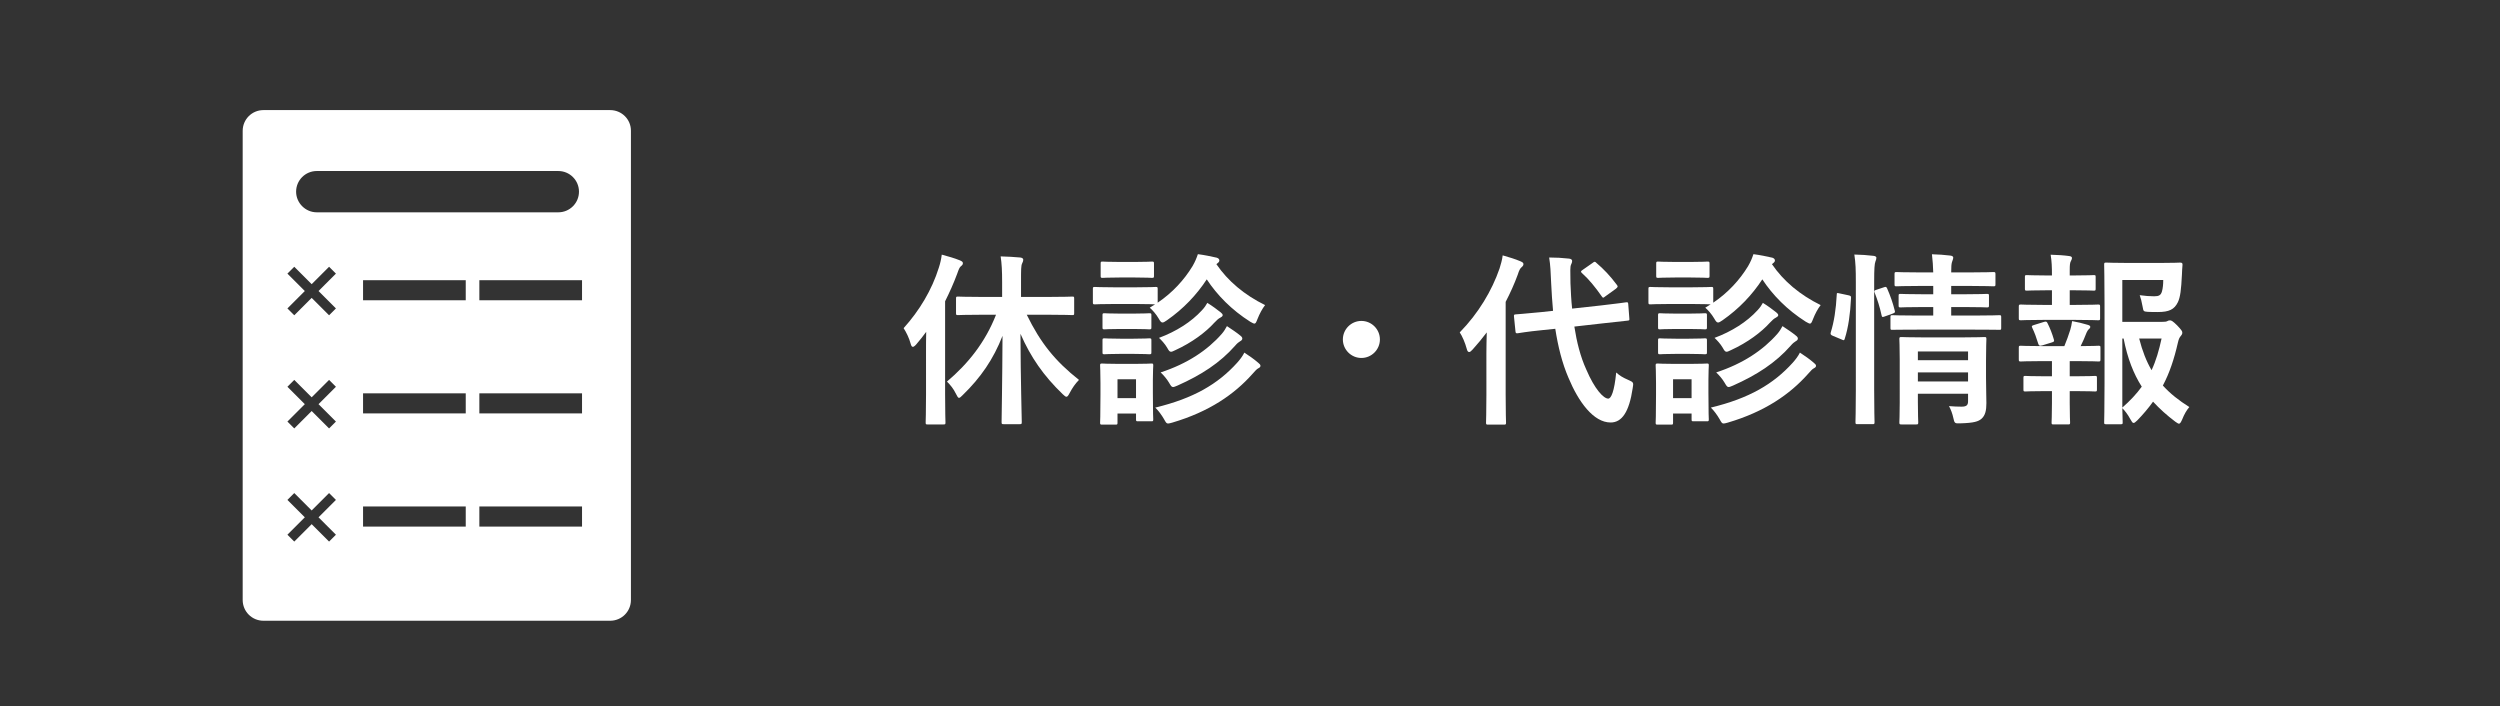 <svg xmlns="http://www.w3.org/2000/svg" xmlns:xlink="http://www.w3.org/1999/xlink" id="&#x30EC;&#x30A4;&#x30E4;&#x30FC;_1" x="0px" y="0px" viewBox="0 0 270 76.29" style="enable-background:new 0 0 270 76.29;" xml:space="preserve"><rect x="0" y="0" width="270" height="76.29" fill="#333333" stroke="none"/><style type="text/css">	.st0{fill:#FFFFFF;}</style><g>	<path class="st0" d="M65.9,11.89H28.45c-1.24,0-2.24,1-2.24,2.24V64.8c0,1.24,1,2.24,2.24,2.24H65.9c1.24,0,2.24-1,2.24-2.24V14.13  C68.15,12.89,67.14,11.89,65.9,11.89z M31.98,20.7c0-1.23,1-2.23,2.23-2.23H60.3c1.23,0,2.23,1,2.23,2.23v0  c0,1.23-1,2.23-2.23,2.23H34.21C32.99,22.93,31.98,21.92,31.98,20.7L31.98,20.7z M36.28,57.75l-0.74,0.74l-1.88-1.88l-1.88,1.88  l-0.74-0.74l1.88-1.88l-1.88-1.88l0.74-0.74l1.88,1.88l1.88-1.88l0.74,0.74l-1.88,1.88L36.28,57.75z M36.28,45.53l-0.74,0.74  l-1.88-1.88l-1.88,1.88l-0.74-0.74l1.88-1.88l-1.88-1.88l0.74-0.74l1.88,1.88l1.88-1.88l0.74,0.74l-1.88,1.88L36.28,45.53z   M36.28,33.31l-0.74,0.74l-1.88-1.88l-1.88,1.88l-0.74-0.74l1.88-1.88l-1.88-1.88l0.74-0.74l1.88,1.88l1.88-1.88l0.74,0.74  l-1.88,1.88L36.28,33.31z M50.3,56.87H39.21V54.7H50.3V56.87z M50.3,44.65H39.21v-2.17H50.3V44.65z M50.3,32.43H39.21v-2.17H50.3  V32.43z M62.86,56.87H51.77V54.7h11.09V56.87z M62.86,44.65H51.77v-2.17h11.09V44.65z M62.86,32.43H51.77v-2.17h11.09V32.43z"></path>	<g>		<path class="st0" d="M100.01,38.06c0-0.64,0-1.44,0.02-2.22c-0.34,0.46-0.7,0.92-1.08,1.36c-0.16,0.18-0.28,0.26-0.36,0.26   c-0.1,0-0.18-0.1-0.24-0.34c-0.16-0.62-0.5-1.28-0.76-1.68c1.7-1.88,3.06-4.14,3.8-6.52c0.16-0.48,0.26-0.94,0.32-1.42   c0.66,0.18,1.38,0.38,1.96,0.62c0.22,0.1,0.32,0.16,0.32,0.3c0,0.14-0.06,0.22-0.22,0.34c-0.14,0.12-0.22,0.3-0.4,0.82   c-0.38,1.02-0.82,2-1.3,2.96v10.04c0,1.96,0.04,2.94,0.04,3.04c0,0.2-0.02,0.22-0.22,0.22h-1.72c-0.18,0-0.2-0.02-0.2-0.22   c0-0.12,0.04-1.08,0.04-3.04V38.06z M106.21,33.99c-1.96,0-2.62,0.04-2.74,0.04c-0.2,0-0.22-0.02-0.22-0.22v-1.56   c0-0.2,0.02-0.22,0.22-0.22c0.12,0,0.78,0.04,2.74,0.04h2.02v-1.56c0-1.28-0.04-2.02-0.16-2.82c0.74,0.02,1.46,0.06,2.12,0.12   c0.2,0.02,0.32,0.12,0.32,0.22c0,0.18-0.06,0.28-0.12,0.42c-0.12,0.24-0.12,0.66-0.12,2.02v1.6h2.78c1.94,0,2.62-0.04,2.76-0.04   c0.18,0,0.2,0.02,0.2,0.22v1.56c0,0.2-0.02,0.22-0.2,0.22c-0.14,0-0.82-0.04-2.76-0.04h-2.16c1.48,3.04,3.06,5,5.64,7.04   c-0.42,0.42-0.72,0.88-1,1.4c-0.16,0.3-0.24,0.42-0.36,0.42c-0.1,0-0.2-0.1-0.4-0.28c-2.06-1.98-3.46-4-4.56-6.52   c0.02,5.06,0.14,9.12,0.14,9.52c0,0.22-0.02,0.24-0.22,0.24h-1.74c-0.2,0-0.22-0.02-0.22-0.24c0-0.4,0.08-4.44,0.1-9.3   c-0.98,2.52-2.36,4.52-4.3,6.4c-0.18,0.18-0.3,0.3-0.4,0.3c-0.1,0-0.18-0.14-0.32-0.42c-0.28-0.58-0.6-0.96-0.98-1.34   c2.3-1.94,4.14-4.26,5.3-7.22H106.21z"></path>		<path class="st0" d="M122.67,31.03c1.54,0,2.02-0.04,2.14-0.04c0.2,0,0.22,0.02,0.22,0.22v1.48c1.6-1.08,2.86-2.46,3.76-3.94   c0.28-0.48,0.44-0.88,0.58-1.3c0.78,0.1,1.4,0.24,2.04,0.38c0.18,0.06,0.28,0.16,0.28,0.3c0,0.1-0.06,0.2-0.2,0.3   c-0.04,0.02-0.08,0.06-0.12,0.1c1.24,1.82,3.02,3.32,5.26,4.42c-0.3,0.38-0.6,0.94-0.82,1.5c-0.14,0.36-0.2,0.5-0.34,0.5   c-0.08,0-0.22-0.08-0.44-0.2c-2.02-1.28-3.58-2.88-4.7-4.58c-1.1,1.68-2.52,3.18-4.3,4.42c-0.24,0.16-0.36,0.24-0.48,0.24   c-0.14,0-0.24-0.12-0.42-0.44c-0.28-0.48-0.66-0.9-0.96-1.16l0.58-0.36c-0.16,0-0.68-0.04-2.08-0.04h-2.28   c-1.54,0-2.02,0.04-2.14,0.04c-0.2,0-0.22-0.02-0.22-0.24v-1.42c0-0.2,0.02-0.22,0.22-0.22c0.12,0,0.6,0.04,2.14,0.04H122.67z    M124.51,42.4c0,2.32,0.04,2.76,0.04,2.88c0,0.2-0.02,0.22-0.2,0.22h-1.44c-0.2,0-0.22-0.02-0.22-0.22v-0.62h-2v0.98   c0,0.2-0.02,0.22-0.22,0.22h-1.42c-0.22,0-0.24-0.02-0.24-0.22c0-0.12,0.04-0.58,0.04-3v-1.28c0-1.26-0.04-1.74-0.04-1.88   c0-0.2,0.02-0.22,0.24-0.22c0.12,0,0.54,0.04,1.82,0.04h1.62c1.3,0,1.72-0.04,1.86-0.04c0.18,0,0.2,0.02,0.2,0.22   c0,0.12-0.04,0.6-0.04,1.54V42.4z M122.59,28.29c1.3,0,1.7-0.04,1.8-0.04c0.22,0,0.24,0.02,0.24,0.22v1.32   c0,0.2-0.02,0.22-0.24,0.22c-0.1,0-0.5-0.04-1.8-0.04h-1.68c-1.3,0-1.7,0.04-1.82,0.04c-0.2,0-0.22-0.02-0.22-0.22v-1.32   c0-0.2,0.02-0.22,0.22-0.22c0.12,0,0.52,0.04,1.82,0.04H122.59z M122.41,33.87c1.22,0,1.58-0.04,1.7-0.04   c0.22,0,0.24,0.02,0.24,0.22v1.3c0,0.2-0.02,0.22-0.24,0.22c-0.12,0-0.48-0.04-1.7-0.04h-1.42c-1.22,0-1.58,0.04-1.7,0.04   c-0.2,0-0.22-0.02-0.22-0.22v-1.3c0-0.2,0.02-0.22,0.22-0.22c0.12,0,0.48,0.04,1.7,0.04H122.41z M122.41,36.58   c1.22,0,1.58-0.04,1.7-0.04c0.22,0,0.24,0.02,0.24,0.22v1.28c0,0.2-0.02,0.22-0.24,0.22c-0.12,0-0.48-0.04-1.7-0.04h-1.42   c-1.22,0-1.58,0.04-1.7,0.04c-0.2,0-0.22-0.02-0.22-0.22v-1.28c0-0.2,0.02-0.22,0.22-0.22c0.12,0,0.48,0.04,1.7,0.04H122.41z    M120.69,40.96V43h2v-2.04H120.69z M133.61,39.18c0.32-0.36,0.58-0.7,0.78-1.1c0.56,0.36,1.08,0.74,1.5,1.1   c0.16,0.14,0.24,0.2,0.24,0.34c0,0.12-0.12,0.2-0.24,0.26c-0.16,0.08-0.34,0.28-0.64,0.62c-1.94,2.18-4.64,4.06-8.64,5.24   c-0.22,0.06-0.36,0.1-0.46,0.1c-0.18,0-0.24-0.12-0.44-0.48c-0.24-0.42-0.62-0.94-0.94-1.24   C128.91,43.02,131.53,41.48,133.61,39.18z M129.81,33.51c0.28-0.3,0.44-0.54,0.58-0.8c0.5,0.3,1.14,0.78,1.44,1.02   c0.16,0.14,0.22,0.2,0.22,0.32c0,0.1-0.14,0.2-0.26,0.26c-0.18,0.08-0.4,0.28-0.66,0.56c-0.88,0.98-2.38,2.12-4.18,2.94   c-0.24,0.12-0.38,0.18-0.48,0.18c-0.16,0-0.24-0.12-0.42-0.44c-0.24-0.42-0.64-0.84-0.88-1.06   C127.03,35.8,128.67,34.76,129.81,33.51z M131.95,36.06c0.26-0.3,0.38-0.52,0.56-0.84c0.52,0.34,1.08,0.72,1.44,1.02   c0.16,0.12,0.22,0.22,0.22,0.32c0,0.14-0.1,0.22-0.24,0.3c-0.14,0.08-0.32,0.22-0.54,0.48c-1.64,1.86-3.66,3.16-6.22,4.3   c-0.24,0.1-0.38,0.16-0.48,0.16c-0.16,0-0.24-0.14-0.44-0.48c-0.22-0.38-0.6-0.82-0.9-1.1C128.23,39.28,130.41,37.82,131.95,36.06   z"></path>		<path class="st0" d="M149.03,36.66c0,1.1-0.9,2-2,2s-2-0.9-2-2c0-1.1,0.9-2,2-2S149.03,35.56,149.03,36.66z"></path>		<path class="st0" d="M160.53,38.14c0-0.66,0.02-1.46,0.04-2.24c-0.48,0.64-1,1.26-1.52,1.84c-0.16,0.18-0.28,0.28-0.38,0.28   c-0.12,0-0.2-0.1-0.26-0.34c-0.18-0.68-0.5-1.4-0.76-1.78c2.02-2.06,3.48-4.52,4.3-6.9c0.14-0.46,0.28-0.92,0.34-1.42   c0.7,0.2,1.36,0.4,1.92,0.64c0.22,0.1,0.32,0.16,0.32,0.3c0,0.14-0.06,0.22-0.22,0.36c-0.12,0.1-0.24,0.28-0.4,0.8   c-0.36,0.98-0.8,1.96-1.3,2.92v10.02c0,1.94,0.04,2.92,0.04,3.02c0,0.2-0.02,0.22-0.24,0.22h-1.68c-0.22,0-0.24-0.02-0.24-0.22   c0-0.12,0.04-1.08,0.04-3.02V38.14z M172.89,32.99c1.82-0.2,2.52-0.32,2.72-0.34c0.2-0.02,0.22,0,0.24,0.2l0.12,1.54   c0.02,0.2,0,0.22-0.2,0.24l-2.74,0.3l-3,0.34c0.26,1.68,0.66,3.26,1.28,4.62c0.92,2.16,1.88,3.16,2.38,3.16   c0.32,0,0.66-0.78,0.86-2.82c0.38,0.34,0.7,0.54,1.3,0.8c0.6,0.26,0.58,0.3,0.48,0.9c-0.38,2.56-1.16,3.7-2.38,3.7   c-1.86,0-3.48-2.24-4.56-4.84c-0.68-1.58-1.12-3.36-1.42-5.28l-1.36,0.14c-1.82,0.18-2.5,0.32-2.68,0.34   c-0.2,0.02-0.24,0-0.26-0.22l-0.16-1.58c-0.02-0.22,0.02-0.22,0.22-0.24c0.2-0.02,0.88-0.06,2.7-0.24l1.3-0.14   c-0.08-0.96-0.16-1.92-0.2-2.92c-0.06-1.34-0.08-1.94-0.22-2.84c0.72,0,1.44,0.04,2.14,0.12c0.22,0.02,0.34,0.12,0.34,0.24   c0,0.18-0.06,0.28-0.12,0.42c-0.1,0.24-0.08,0.66-0.06,2c0.04,0.92,0.08,1.84,0.18,2.74L172.89,32.99z M172.01,28.39   c0.1-0.08,0.16-0.12,0.22-0.12c0.06,0,0.1,0.04,0.18,0.12c0.8,0.68,1.5,1.42,2.2,2.36c0.14,0.18,0.14,0.24-0.1,0.44l-1.14,0.82   c-0.1,0.08-0.18,0.14-0.22,0.14c-0.06,0-0.1-0.06-0.16-0.14c-0.7-1-1.4-1.86-2.12-2.5c-0.08-0.06-0.12-0.12-0.12-0.18   c0-0.06,0.08-0.12,0.2-0.2L172.01,28.39z"></path>		<path class="st0" d="M182.67,31.03c1.54,0,2.02-0.04,2.14-0.04c0.2,0,0.22,0.02,0.22,0.22v1.48c1.6-1.08,2.86-2.46,3.76-3.94   c0.28-0.48,0.44-0.88,0.58-1.3c0.78,0.1,1.4,0.24,2.04,0.38c0.18,0.06,0.28,0.16,0.28,0.3c0,0.1-0.06,0.2-0.2,0.3   c-0.04,0.02-0.08,0.06-0.12,0.1c1.24,1.82,3.02,3.32,5.26,4.42c-0.3,0.38-0.6,0.94-0.82,1.5c-0.14,0.36-0.2,0.5-0.34,0.5   c-0.08,0-0.22-0.08-0.44-0.2c-2.02-1.28-3.58-2.88-4.7-4.58c-1.1,1.68-2.52,3.18-4.3,4.42c-0.24,0.16-0.36,0.24-0.48,0.24   c-0.14,0-0.24-0.12-0.42-0.44c-0.28-0.48-0.66-0.9-0.96-1.16l0.58-0.36c-0.16,0-0.68-0.04-2.08-0.04h-2.28   c-1.54,0-2.02,0.04-2.14,0.04c-0.2,0-0.22-0.02-0.22-0.24v-1.42c0-0.2,0.02-0.22,0.22-0.22c0.12,0,0.6,0.04,2.14,0.04H182.67z    M184.51,42.4c0,2.32,0.04,2.76,0.04,2.88c0,0.2-0.02,0.22-0.2,0.22h-1.44c-0.2,0-0.22-0.02-0.22-0.22v-0.62h-2v0.98   c0,0.2-0.02,0.22-0.22,0.22h-1.42c-0.22,0-0.24-0.02-0.24-0.22c0-0.12,0.04-0.58,0.04-3v-1.28c0-1.26-0.04-1.74-0.04-1.88   c0-0.2,0.02-0.22,0.24-0.22c0.12,0,0.54,0.04,1.82,0.04h1.62c1.3,0,1.72-0.04,1.86-0.04c0.18,0,0.2,0.02,0.2,0.22   c0,0.12-0.04,0.6-0.04,1.54V42.4z M182.59,28.29c1.3,0,1.7-0.04,1.8-0.04c0.22,0,0.24,0.02,0.24,0.22v1.32   c0,0.2-0.02,0.22-0.24,0.22c-0.1,0-0.5-0.04-1.8-0.04h-1.68c-1.3,0-1.7,0.04-1.82,0.04c-0.2,0-0.22-0.02-0.22-0.22v-1.32   c0-0.2,0.02-0.22,0.22-0.22c0.12,0,0.52,0.04,1.82,0.04H182.59z M182.41,33.87c1.22,0,1.58-0.04,1.7-0.04   c0.22,0,0.24,0.02,0.24,0.22v1.3c0,0.2-0.02,0.22-0.24,0.22c-0.12,0-0.48-0.04-1.7-0.04h-1.42c-1.22,0-1.58,0.04-1.7,0.04   c-0.2,0-0.22-0.02-0.22-0.22v-1.3c0-0.2,0.02-0.22,0.22-0.22c0.12,0,0.48,0.04,1.7,0.04H182.41z M182.41,36.58   c1.22,0,1.58-0.04,1.7-0.04c0.22,0,0.24,0.02,0.24,0.22v1.28c0,0.2-0.02,0.22-0.24,0.22c-0.12,0-0.48-0.04-1.7-0.04h-1.42   c-1.22,0-1.58,0.04-1.7,0.04c-0.2,0-0.22-0.02-0.22-0.22v-1.28c0-0.2,0.02-0.22,0.22-0.22c0.12,0,0.48,0.04,1.7,0.04H182.41z    M180.69,40.96V43h2v-2.04H180.69z M193.61,39.18c0.32-0.36,0.58-0.7,0.78-1.1c0.56,0.36,1.08,0.74,1.5,1.1   c0.16,0.14,0.24,0.2,0.24,0.34c0,0.12-0.12,0.2-0.24,0.26c-0.16,0.08-0.34,0.28-0.64,0.62c-1.94,2.18-4.64,4.06-8.64,5.24   c-0.22,0.06-0.36,0.1-0.46,0.1c-0.18,0-0.24-0.12-0.44-0.48c-0.24-0.42-0.62-0.94-0.94-1.24   C188.91,43.02,191.53,41.48,193.61,39.18z M189.81,33.51c0.28-0.3,0.44-0.54,0.58-0.8c0.5,0.3,1.14,0.78,1.44,1.02   c0.16,0.14,0.22,0.2,0.22,0.32c0,0.1-0.14,0.2-0.26,0.26c-0.18,0.08-0.4,0.28-0.66,0.56c-0.88,0.98-2.38,2.12-4.18,2.94   c-0.24,0.12-0.38,0.18-0.48,0.18c-0.16,0-0.24-0.12-0.42-0.44c-0.24-0.42-0.64-0.84-0.88-1.06   C187.03,35.8,188.67,34.76,189.81,33.51z M191.95,36.06c0.26-0.3,0.38-0.52,0.56-0.84c0.52,0.34,1.08,0.72,1.44,1.02   c0.16,0.12,0.22,0.22,0.22,0.32c0,0.14-0.1,0.22-0.24,0.3c-0.14,0.08-0.32,0.22-0.54,0.48c-1.64,1.86-3.66,3.16-6.22,4.3   c-0.24,0.1-0.38,0.16-0.48,0.16c-0.16,0-0.24-0.14-0.44-0.48c-0.22-0.38-0.6-0.82-0.9-1.1C188.23,39.28,190.41,37.82,191.95,36.06   z"></path>		<path class="st0" d="M199.63,31.89c0.26,0.06,0.3,0.1,0.28,0.32c-0.08,1.64-0.28,3.14-0.68,4.38c-0.06,0.2-0.1,0.18-0.32,0.08   l-0.96-0.4c-0.26-0.1-0.28-0.2-0.22-0.4c0.34-1.08,0.56-2.46,0.64-4.06c0-0.2,0.04-0.18,0.32-0.12L199.63,31.89z M200.43,30.51   c0-1.42-0.02-2.06-0.16-3.02c0.76,0.02,1.4,0.06,2.06,0.14c0.2,0.02,0.32,0.1,0.32,0.2c0,0.14-0.04,0.26-0.1,0.4   c-0.1,0.26-0.14,0.76-0.14,2.22v11.62c0,2.26,0.04,3.4,0.04,3.5c0,0.22-0.02,0.24-0.22,0.24h-1.62c-0.2,0-0.22-0.02-0.22-0.24   c0-0.1,0.04-1.24,0.04-3.48V30.51z M203.45,31.03c0.22-0.08,0.28-0.06,0.36,0.12c0.34,0.78,0.62,1.56,0.82,2.38   c0.06,0.2,0.04,0.24-0.22,0.34l-0.84,0.3c-0.26,0.1-0.32,0.1-0.36-0.12c-0.2-0.92-0.44-1.66-0.74-2.42   c-0.08-0.22-0.06-0.26,0.2-0.34L203.45,31.03z M207.11,35.6c-1.94,0-2.6,0.02-2.72,0.02c-0.2,0-0.22,0-0.22-0.22v-1.14   c0-0.2,0.02-0.22,0.22-0.22c0.12,0,0.78,0.04,2.72,0.04h1.68v-0.92h-1c-1.8,0-2.38,0.04-2.52,0.04c-0.2,0-0.22-0.02-0.22-0.24v-1   c0-0.2,0.02-0.22,0.22-0.22c0.14,0,0.72,0.04,2.52,0.04h1v-0.9h-1.32c-1.88,0-2.52,0.04-2.64,0.04c-0.2,0-0.22-0.02-0.22-0.22   v-1.08c0-0.22,0.02-0.24,0.22-0.24c0.12,0,0.76,0.04,2.64,0.04h1.32c-0.02-0.7-0.06-1.26-0.14-1.96c0.74,0.02,1.3,0.06,1.98,0.14   c0.22,0.02,0.32,0.12,0.32,0.2c0,0.2-0.1,0.36-0.14,0.52c-0.06,0.2-0.08,0.52-0.08,1.1h1.92c1.86,0,2.5-0.04,2.62-0.04   c0.22,0,0.24,0.02,0.24,0.24v1.08c0,0.2-0.02,0.22-0.24,0.22c-0.12,0-0.76-0.04-2.62-0.04h-1.92v0.9h1.36   c1.78,0,2.38-0.04,2.5-0.04c0.2,0,0.22,0.02,0.22,0.22v1c0,0.22-0.02,0.24-0.22,0.24c-0.12,0-0.72-0.04-2.5-0.04h-1.36v0.92h2.48   c1.92,0,2.6-0.04,2.7-0.04c0.2,0,0.22,0.02,0.22,0.22v1.14c0,0.22-0.02,0.22-0.22,0.22c-0.1,0-0.78-0.02-2.7-0.02H207.11z    M214.49,40.76c0,1,0.04,2.16,0.04,2.78c0,0.78-0.12,1.32-0.52,1.68c-0.34,0.3-0.82,0.46-2.28,0.5c-0.62,0.02-0.64,0.02-0.78-0.62   c-0.08-0.38-0.26-0.9-0.46-1.24c0.46,0.04,1,0.06,1.36,0.06c0.58,0,0.7-0.2,0.7-0.6v-0.8h-5.42v0.92c0,1.4,0.04,2.06,0.04,2.16   c0,0.22-0.02,0.24-0.24,0.24h-1.56c-0.22,0-0.24-0.02-0.24-0.24c0-0.1,0.04-0.7,0.04-2.12V38.8c0-1.4-0.04-2.04-0.04-2.16   c0-0.22,0.02-0.24,0.24-0.24c0.12,0,0.72,0.04,2.48,0.04h3.98c1.76,0,2.34-0.04,2.48-0.04c0.2,0,0.22,0.02,0.22,0.24   c0,0.12-0.04,0.86-0.04,2.34V40.76z M207.13,37.96v0.94h5.42v-0.94H207.13z M212.55,41.2v-0.98h-5.42v0.98H212.55z"></path>		<path class="st0" d="M221.61,32.93v-1.58h-0.54c-1.54,0-2.04,0.04-2.16,0.04c-0.2,0-0.22-0.02-0.22-0.22v-1.26   c0-0.18,0.02-0.2,0.22-0.2c0.12,0,0.62,0.04,2.16,0.04h0.54v-0.04c0-0.84-0.02-1.48-0.14-2.2c0.74,0.02,1.4,0.06,1.98,0.14   c0.22,0.02,0.32,0.1,0.32,0.2c0,0.14-0.06,0.24-0.12,0.36c-0.1,0.18-0.12,0.44-0.12,1v0.54h0.44c1.54,0,2.04-0.04,2.16-0.04   c0.18,0,0.2,0.02,0.2,0.2v1.26c0,0.2-0.02,0.22-0.2,0.22c-0.12,0-0.62-0.04-2.16-0.04h-0.44v1.58h0.68c1.72,0,2.26-0.04,2.38-0.04   c0.2,0,0.22,0.02,0.22,0.24v1.24c0,0.2-0.02,0.22-0.22,0.22c-0.12,0-0.66-0.04-2.38-0.04h-3.6c-1.68,0-2.24,0.04-2.34,0.04   c-0.22,0-0.24-0.02-0.24-0.22v-1.24c0-0.22,0.02-0.24,0.24-0.24c0.1,0,0.66,0.04,2.34,0.04H221.61z M221.61,40.64V39h-1.02   c-1.68,0-2.24,0.04-2.34,0.04c-0.2,0-0.22-0.02-0.22-0.24v-1.24c0-0.2,0.02-0.22,0.22-0.22c0.1,0,0.66,0.04,2.34,0.04h2.36   c0.24-0.58,0.46-1.18,0.64-1.76c0.08-0.26,0.14-0.56,0.2-0.94c0.56,0.1,1.16,0.24,1.68,0.4c0.2,0.06,0.28,0.12,0.28,0.22   c0,0.1-0.06,0.18-0.14,0.24c-0.1,0.08-0.2,0.24-0.26,0.38c-0.22,0.56-0.38,0.94-0.64,1.46c1.32,0,1.8-0.04,1.92-0.04   c0.2,0,0.22,0.02,0.22,0.22v1.24c0,0.22-0.02,0.24-0.22,0.24c-0.12,0-0.66-0.04-2.36-0.04h-0.74v1.64h0.54   c1.56,0,2.06-0.04,2.18-0.04c0.2,0,0.22,0.02,0.22,0.22v1.24c0,0.2-0.02,0.22-0.22,0.22c-0.12,0-0.62-0.04-2.18-0.04h-0.54v1.3   c0,1.34,0.04,1.98,0.04,2.08c0,0.2-0.02,0.22-0.22,0.22h-1.56c-0.2,0-0.22-0.02-0.22-0.22c0-0.12,0.04-0.74,0.04-2.08v-1.3h-0.66   c-1.56,0-2.08,0.04-2.2,0.04c-0.2,0-0.22-0.02-0.22-0.22v-1.24c0-0.2,0.02-0.22,0.22-0.22c0.12,0,0.64,0.04,2.2,0.04H221.61z    M220.57,37.3c-0.08,0.02-0.16,0.04-0.22,0.04c-0.1,0-0.18-0.08-0.22-0.22c-0.2-0.66-0.4-1.2-0.64-1.7   c-0.1-0.22-0.06-0.24,0.18-0.32l1.1-0.34c0.22-0.06,0.28-0.02,0.36,0.14c0.28,0.56,0.5,1.12,0.68,1.74   c0.06,0.2,0.06,0.26-0.2,0.34L220.57,37.3z M233.51,34.76c0.32,0,0.46-0.02,0.56-0.08c0.1-0.06,0.18-0.08,0.3-0.08   s0.28,0.06,0.76,0.54c0.48,0.5,0.56,0.64,0.56,0.78c0,0.16-0.06,0.24-0.14,0.34c-0.16,0.18-0.24,0.32-0.34,0.76   c-0.4,1.76-0.9,3.26-1.62,4.62c0.8,0.88,1.74,1.62,2.86,2.32c-0.3,0.34-0.56,0.8-0.78,1.36c-0.14,0.3-0.22,0.44-0.34,0.44   c-0.08,0-0.2-0.08-0.4-0.22c-0.9-0.68-1.68-1.38-2.4-2.16c-0.5,0.7-1.06,1.36-1.7,2.02c-0.2,0.18-0.3,0.28-0.4,0.28   c-0.12,0-0.2-0.14-0.36-0.42c-0.28-0.52-0.58-0.9-0.86-1.18c0.02,0.94,0.04,1.46,0.04,1.54c0,0.18-0.02,0.2-0.22,0.2h-1.54   c-0.22,0-0.24-0.02-0.24-0.2c0-0.14,0.04-1.46,0.04-4.18v-8.62c0-2.74-0.04-4.1-0.04-4.24c0-0.2,0.02-0.22,0.24-0.22   c0.12,0,0.9,0.04,2.48,0.04h3.22c1.6,0,2.14-0.04,2.26-0.04c0.2,0,0.28,0.06,0.26,0.26c-0.04,0.38-0.04,0.68-0.06,1.02   c-0.08,1.66-0.18,2.46-0.44,3c-0.38,0.78-0.94,1.06-2.18,1.06c-0.34,0-0.7,0-1.06-0.02c-0.46-0.04-0.48-0.04-0.56-0.52   c-0.1-0.58-0.22-1.02-0.32-1.28c0.58,0.08,1.08,0.12,1.56,0.12c0.52,0,0.72-0.12,0.84-0.52c0.1-0.34,0.14-0.78,0.14-1.24h-4.42   v4.52H233.51z M229.21,44.02c0.84-0.74,1.54-1.48,2.1-2.26c-0.88-1.38-1.54-3.04-1.96-5.2h-0.14V44.02z M231.03,36.56   c0.34,1.34,0.78,2.46,1.34,3.42c0.48-1.02,0.8-2.14,1.08-3.42H231.03z"></path>	</g></g></svg>